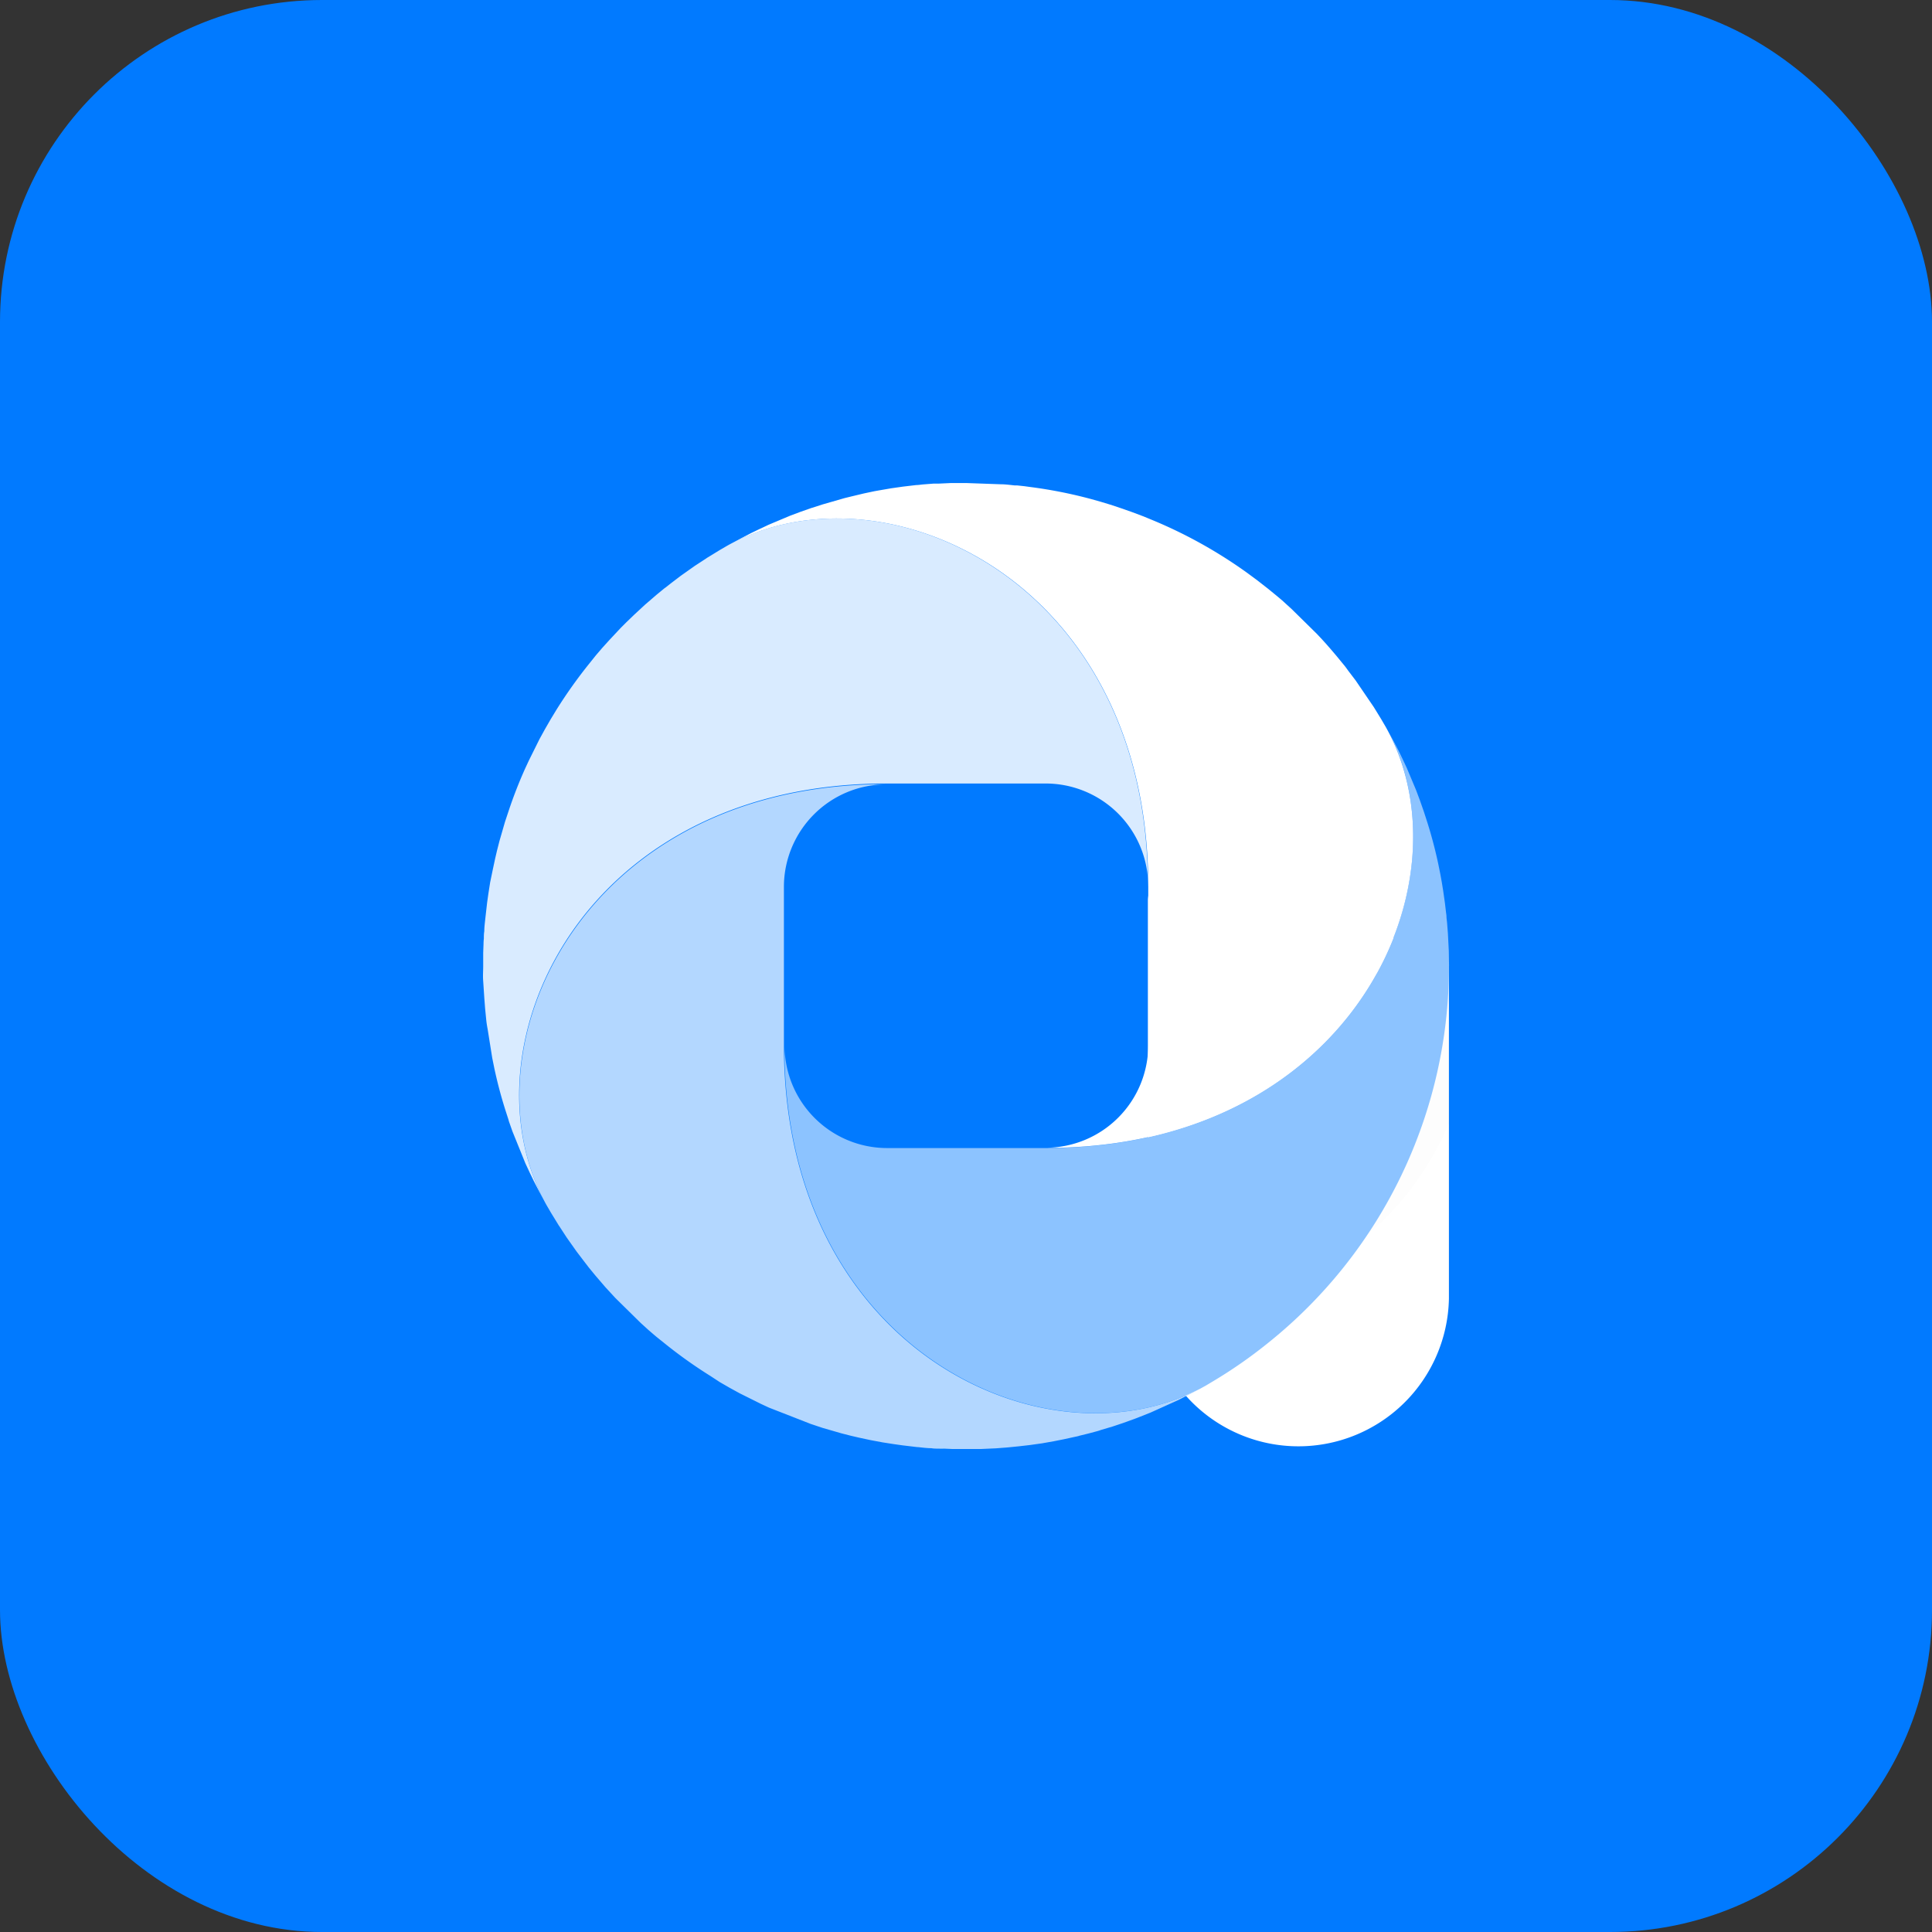 <svg xmlns="http://www.w3.org/2000/svg" width="48" height="48" fill="none"  xmlns:v="https://vecta.io/nano"><rect width="100%" height="100%" fill="#333333" stroke="none"/><rect width="48" height="48" rx="8" fill="#017aff"/><path d="M35.998 23.909v8.359c-.02.979-.423 1.912-1.122 2.597a3.74 3.74 0 0 1-5.234 0c-.699-.686-1.102-1.618-1.122-2.597v-9.883c0-2.069 7.478 1.525 7.478 1.525z" fill="#fff"/><path opacity=".01" d="M35.998 24.423v3.497c-1.589 3.619-4.658 4.044-4.658 4.044l2.787-6.859c.702-.069 1.29-.538 1.871-.682z" fill="#000"/><path d="M36 23.995a11.99 11.99 0 0 1-1.185 5.209 11.98 11.98 0 0 1-3.329 4.176 11.74 11.74 0 0 1-1.354.941l-.174.104-.332.182.179-.099c-1.744.901-4.017.784-5.984-.306-2.328-1.289-4.232-3.941-4.329-7.889v-.336a2.55 2.55 0 0 0 .747 1.799c.477.477 1.123.746 1.797.747h3.948c4.128 0 6.897-1.944 8.218-4.339 1.117-2.022 1.21-4.361.233-6.118l.171.314.14.268.1.207.107.229.226.538.097.259.088.251.017.05.08.248a11.22 11.22 0 0 1 .273 1.037l.05.248.038.21.034.21.042.295.031.262a.5.5 0 0 1 .008.069c0 .056.011.114.016.174l.02.259.022.43.006.372z" fill="#8cc3ff"/><path d="M29.799 34.508l-.179.099-.339.174-.696.314-.356.141-.326.118-.263.088-.287.085c-.036.014-.073.025-.111.035l-.207.055-.212.052a.63.63 0 0 1-.1.025l-.288.063-.246.049-.299.053-.314.044-.273.031-.27.027-.284.022-.378.017h-.707l-.21-.009c-.044.002-.089.002-.133 0-.061 0-.124 0-.183-.011-.114 0-.229-.017-.34-.028h-.016l-.353-.042-.221-.031-.282-.044-.299-.056-.285-.061-.202-.047-.238-.061-.47-.136-.288-.096-1.039-.406-.196-.091-.53-.264-.248-.136-.248-.143-.237-.155c-.4-.25-.785-.525-1.152-.822l-.196-.157-.183-.157-.197-.179-.627-.617-.249-.27-.248-.289-.165-.201-.119-.155-.185-.243-.246-.348-.187-.287c-.008-.01-.016-.021-.022-.033l-.179-.292-.114-.195c-.976-1.762-.884-4.101.233-6.118 1.288-2.33 3.937-4.236 7.882-4.333h.335c-.673-.001-1.318.264-1.796.738a2.55 2.55 0 0 0-.755 1.791v3.964c0 4.132 1.942 6.903 4.335 8.225 1.969 1.09 4.241 1.206 5.986.306z" fill="#b3d7ff"/><path d="M28.527 22.012a2.55 2.55 0 0 0-2.544-2.546h-3.961c-4.128 0-6.896 1.944-8.218 4.339-1.117 2.022-1.21 4.361-.233 6.118l-.171-.314-.139-.268-.1-.207-.107-.229-.323-.797-.088-.251-.011-.042-.08-.248a11.17 11.17 0 0 1-.273-1.037l-.05-.248-.114-.715a2.57 2.57 0 0 1-.038-.262l-.024-.243-.02-.259-.028-.424c-.011-.136 0-.253 0-.378v-.329l.008-.218c0-.044.003-.089.008-.133 0-.061 0-.124.011-.184 0-.114.017-.229.028-.34l.042-.369.031-.221.044-.282.063-.306.061-.285.047-.202.061-.238.136-.471.096-.289c.118-.353.253-.7.406-1.04l.091-.196.263-.53.136-.248.143-.248.147-.242a11.91 11.91 0 0 1 .821-1.153l.157-.196.157-.183.179-.198.279-.298.143-.143.194-.187.27-.25.288-.248.201-.165.014-.008.141-.111.243-.185.348-.246.287-.187c.01-.008.021-.016.033-.022l.292-.179.199-.116c1.76-.977 4.097-.885 6.113.234 2.328 1.288 4.232 3.939 4.329 7.888a3.4 3.4 0 0 1 .013.336z" fill="#d9ebff"/><path d="M34.201 24.182c-1.288 2.33-3.937 4.236-7.882 4.333h-.335c.674-.001 1.321-.27 1.797-.747a2.55 2.55 0 0 0 .747-1.799v-3.956c0-4.132-1.942-6.903-4.335-8.224-2.02-1.118-4.357-1.211-6.113-.234l.314-.171.268-.14.207-.1.059-.027.169-.08.538-.226.259-.097.251-.088a.38.38 0 0 1 .044-.013l.246-.08.546-.157.171-.042.313-.075.26-.055.124-.022.29-.05.295-.042.262-.031.069-.008c.056 0 .114-.011.174-.016l.259-.02h.129l.301-.014h.379l.862.031c.114 0 .229.017.34.028h.06l.186.02.122.017a11.44 11.44 0 0 1 1.528.301l.235.066.235.071.146.047.143.049.265.093.279.105.24.099c.822.342 1.602.777 2.326 1.296l.259.191.279.218.221.181.141.119.017.017.197.179.627.617.125.133.124.137.125.144.122.144.165.201c.042.049.078.099.119.157l.185.243.455.668.179.292.114.195c.986 1.762.893 4.101-.224 6.123z" fill="#fff"/><defs /></svg>